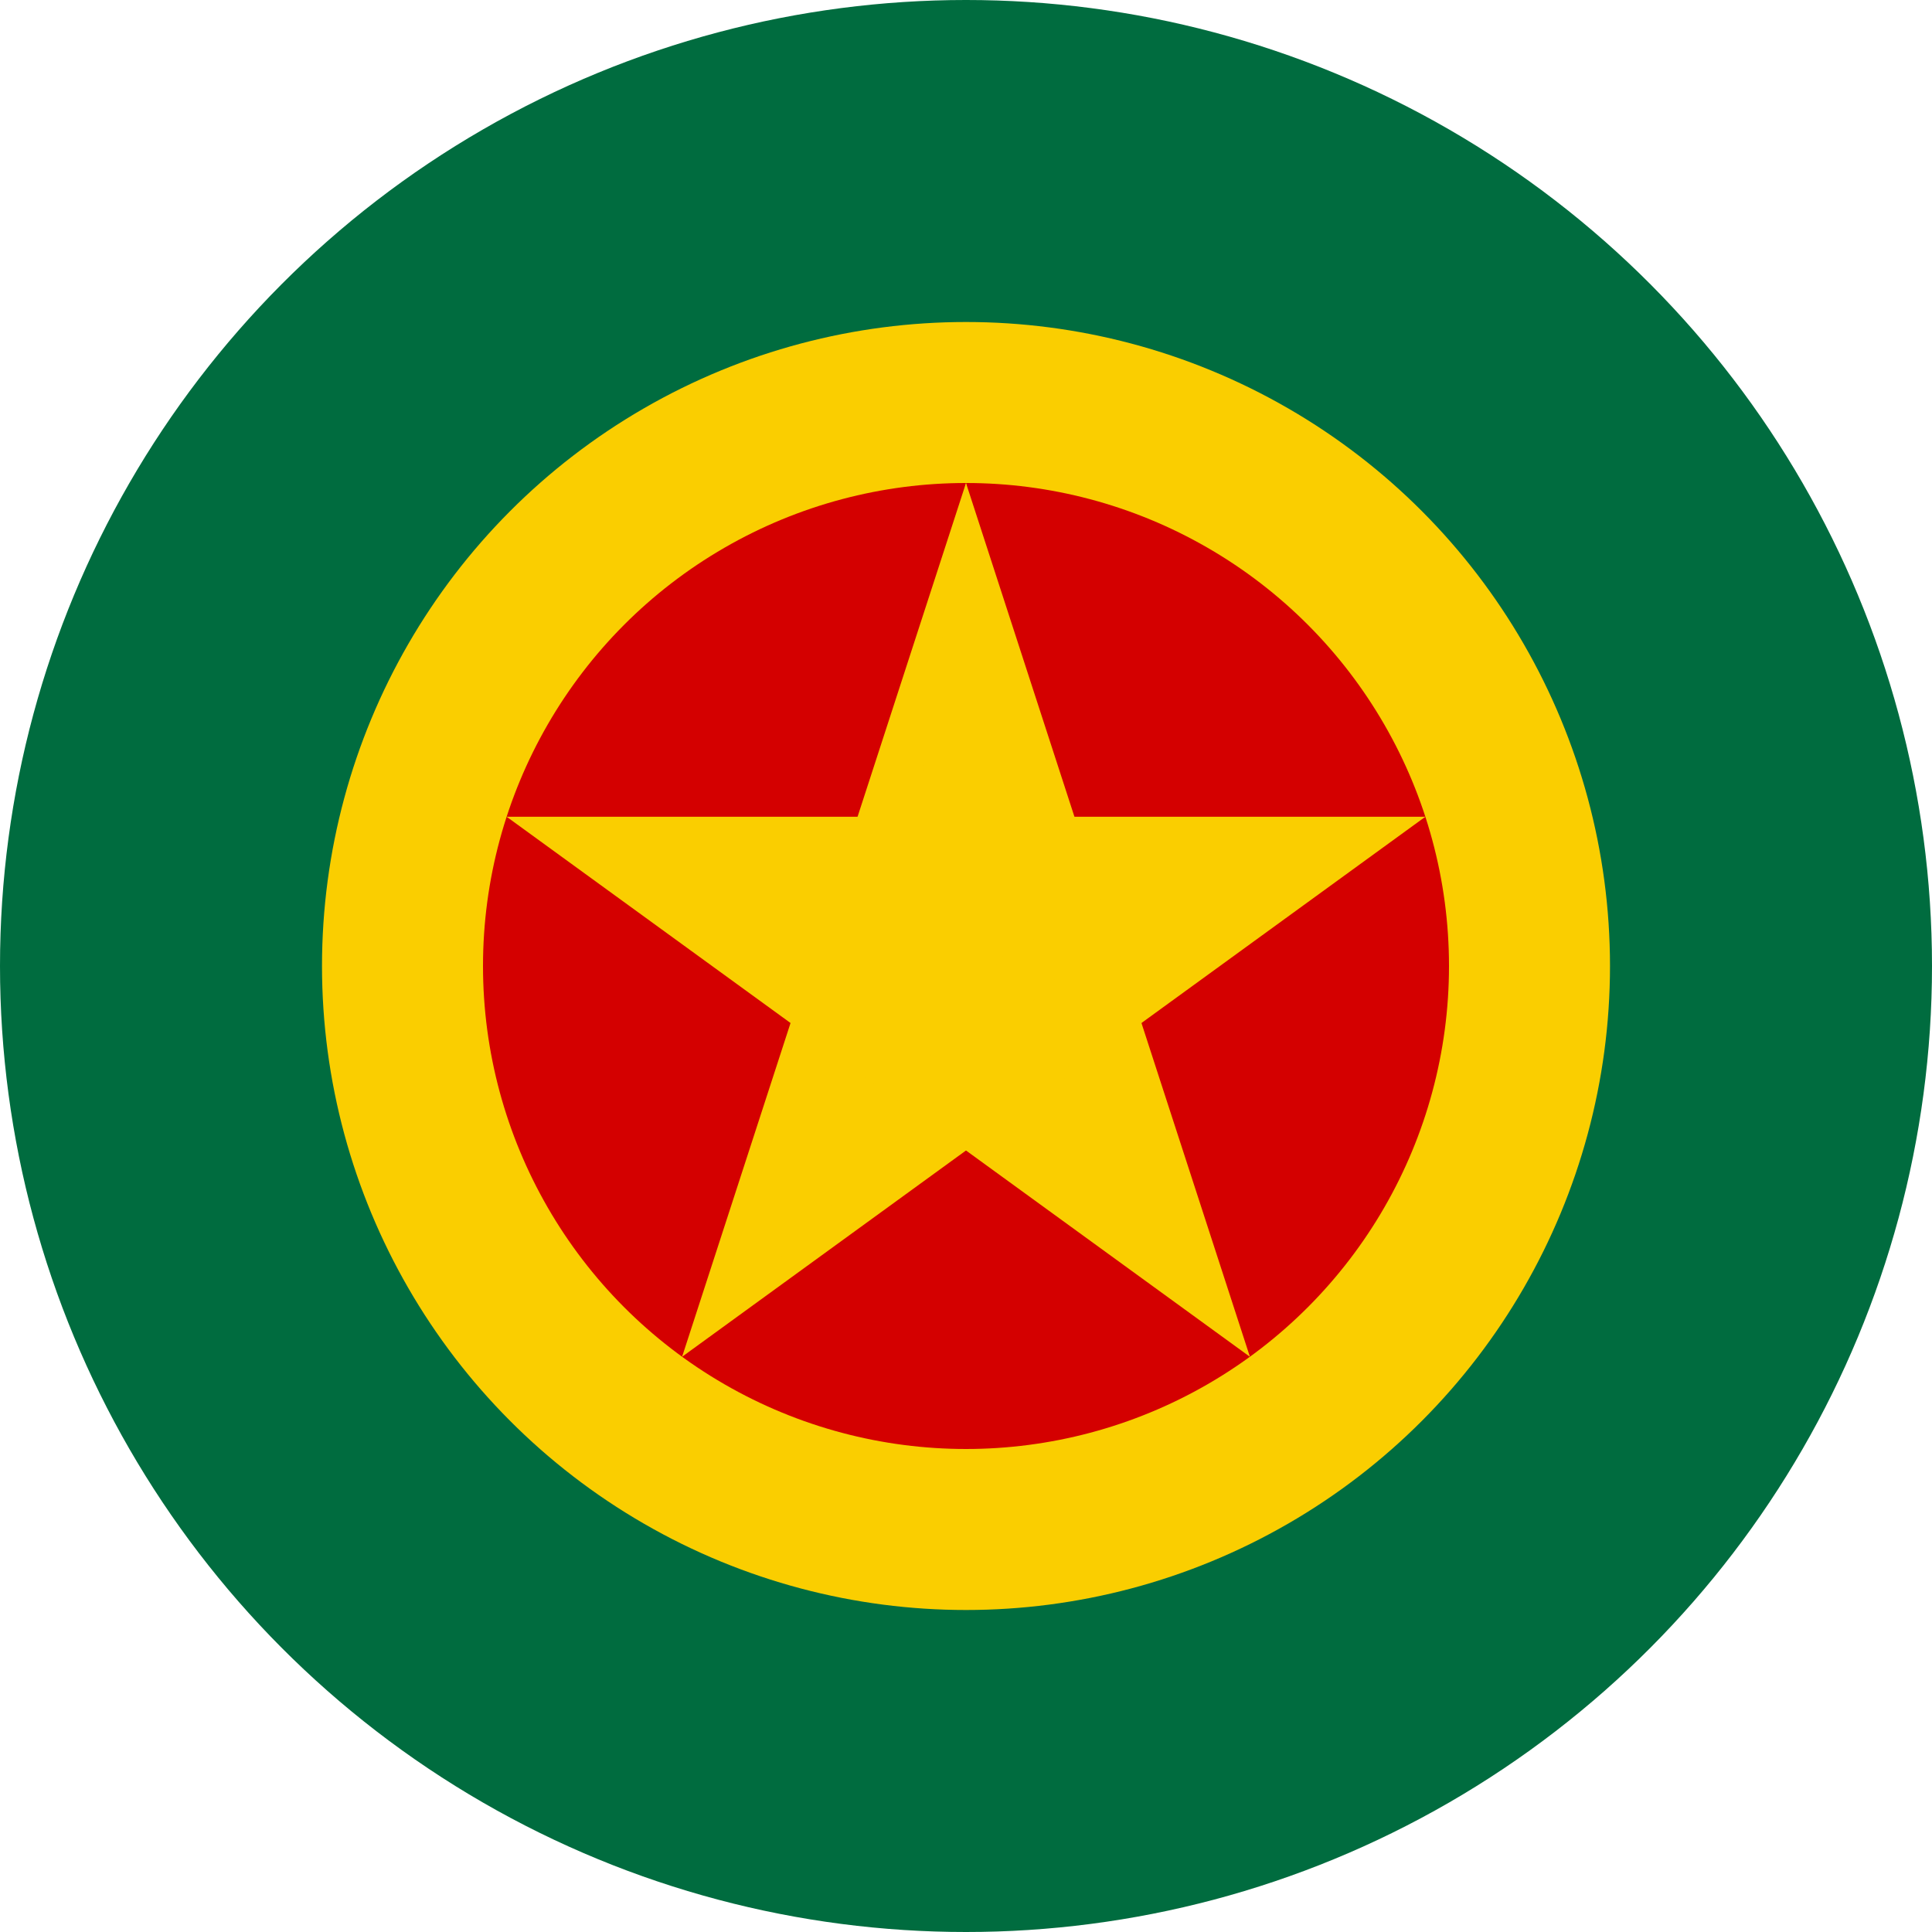 <?xml version="1.0" encoding="UTF-8"?>
<svg xmlns="http://www.w3.org/2000/svg" xmlns:xlink="http://www.w3.org/1999/xlink" width="600" height="600" viewBox="-300,-300 600,600">
	<circle r="300" fill="#006c3f"/>
	<circle r="200" fill="#face00"/>
	<circle r="150" fill="#d40000"/>
	<g id="c">
		<path id="t" d="M 0,-150 V 0 H 75" transform="rotate(18 0,-150)" fill="#face00"/>
		<use xlink:href="#t" transform="scale(-1,1)"/>
	</g>
	<use xlink:href="#c" transform="rotate(72)"/>
	<use xlink:href="#c" transform="rotate(144)"/>
	<use xlink:href="#c" transform="rotate(216)"/>
	<use xlink:href="#c" transform="rotate(288)"/>
</svg>